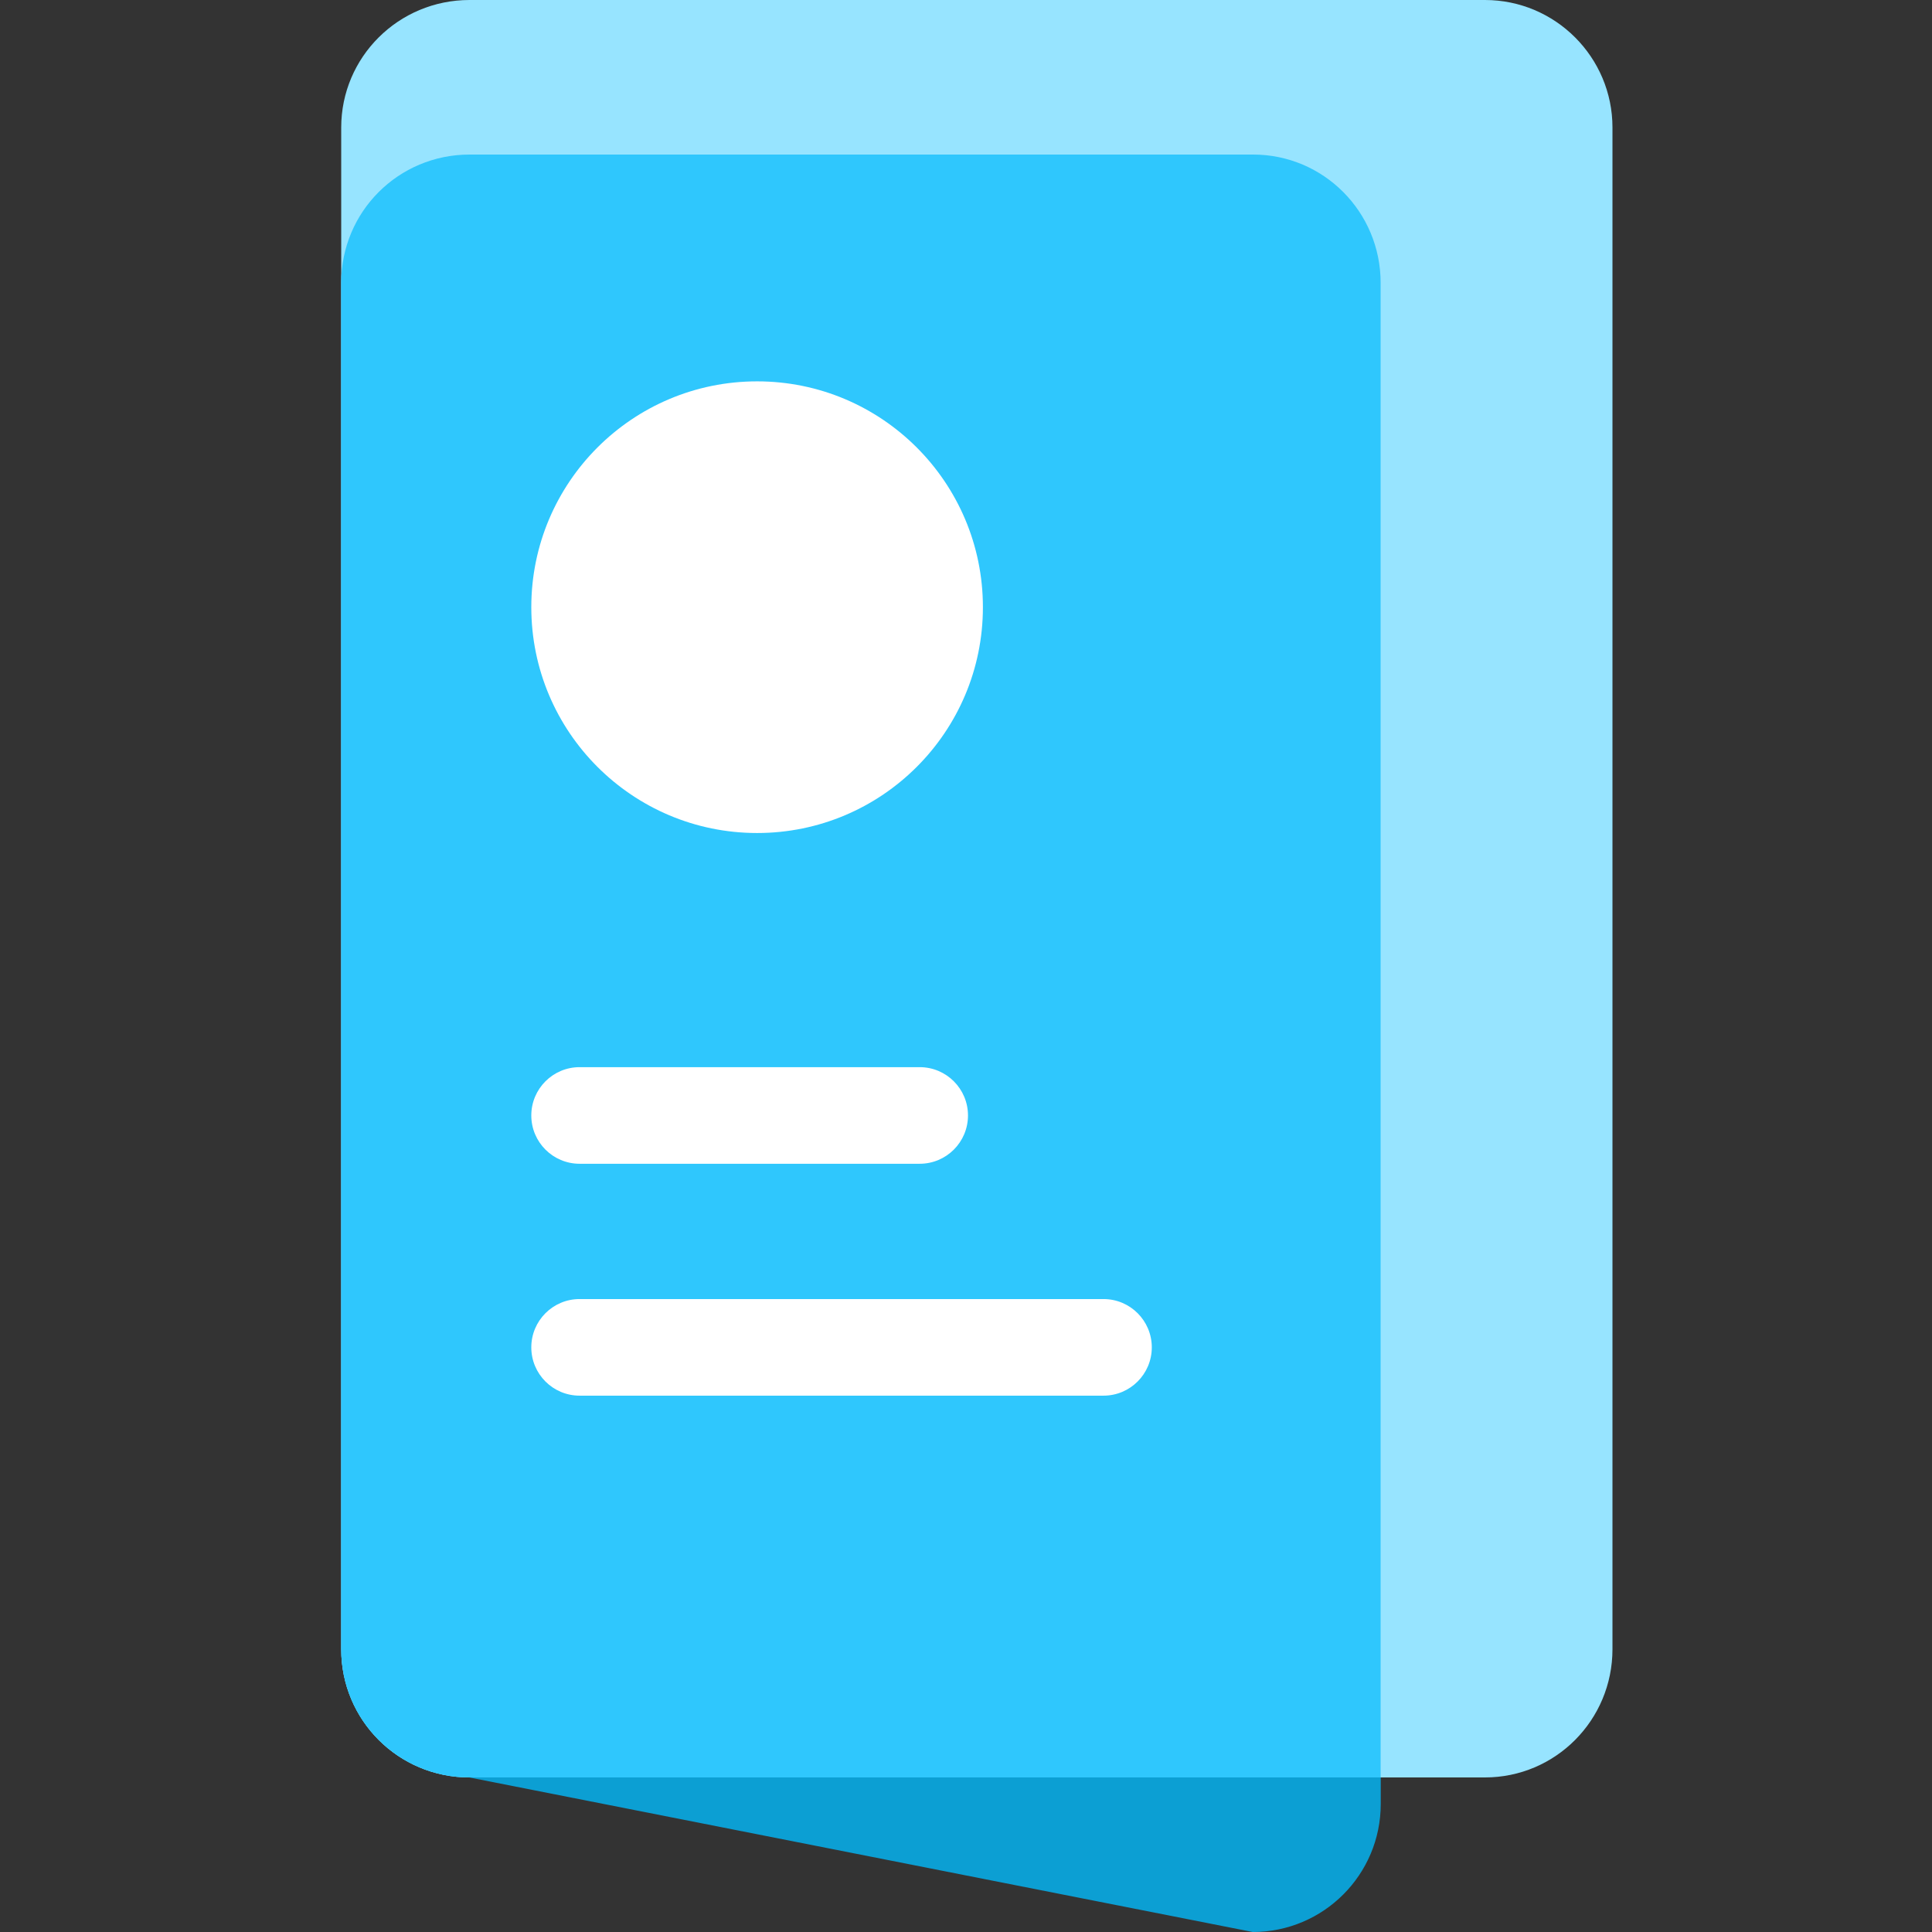 <svg width="36" height="36" viewBox="0 0 36 36" fill="none" xmlns="http://www.w3.org/2000/svg">
<rect x="0" y="0" width="36" height="36" fill="#333333" stroke="none"/>
<path d="M23.343 36L8.743 33.12C7.427 33.12 6.358 32.053 6.358 30.735V5.263C6.358 3.947 7.425 2.879 8.743 2.879H23.343C24.659 2.879 25.728 3.946 25.728 5.263V33.615C25.728 34.932 24.661 36 23.343 36Z" fill="#0C9FD3"/>
<path d="M30.046 2.376V30.73C30.046 32.054 28.981 33.12 27.67 33.12H8.749C7.424 33.12 6.358 32.054 6.358 30.73V2.376C6.358 1.066 7.424 0 8.749 0H27.67C28.981 0 30.046 1.066 30.046 2.376Z" fill="#97E4FF"/>
<path d="M25.726 5.27V33.12H8.749C7.424 33.12 6.358 32.054 6.358 30.73V5.27C6.358 3.946 7.424 2.88 8.749 2.88H23.35C24.661 2.88 25.726 3.946 25.726 5.27Z" fill="#2FC7FD"/>
<path fill-rule="evenodd" clip-rule="evenodd" d="M14.108 15.522C16.431 15.522 18.315 13.638 18.315 11.314C18.315 8.99 16.431 7.106 14.108 7.106C11.784 7.106 9.9 8.99 9.9 11.314C9.9 13.638 11.784 15.522 14.108 15.522ZM9.9 20.785C9.9 20.288 10.303 19.885 10.8 19.885H17.137C17.634 19.885 18.037 20.288 18.037 20.785C18.037 21.282 17.634 21.685 17.137 21.685H10.8C10.303 21.685 9.9 21.282 9.9 20.785ZM10.8 24.206C10.303 24.206 9.9 24.609 9.9 25.106C9.9 25.603 10.303 26.006 10.8 26.006H20.562C21.059 26.006 21.462 25.603 21.462 25.106C21.462 24.609 21.059 24.206 20.562 24.206H10.8Z" fill="white"/>
</svg>
